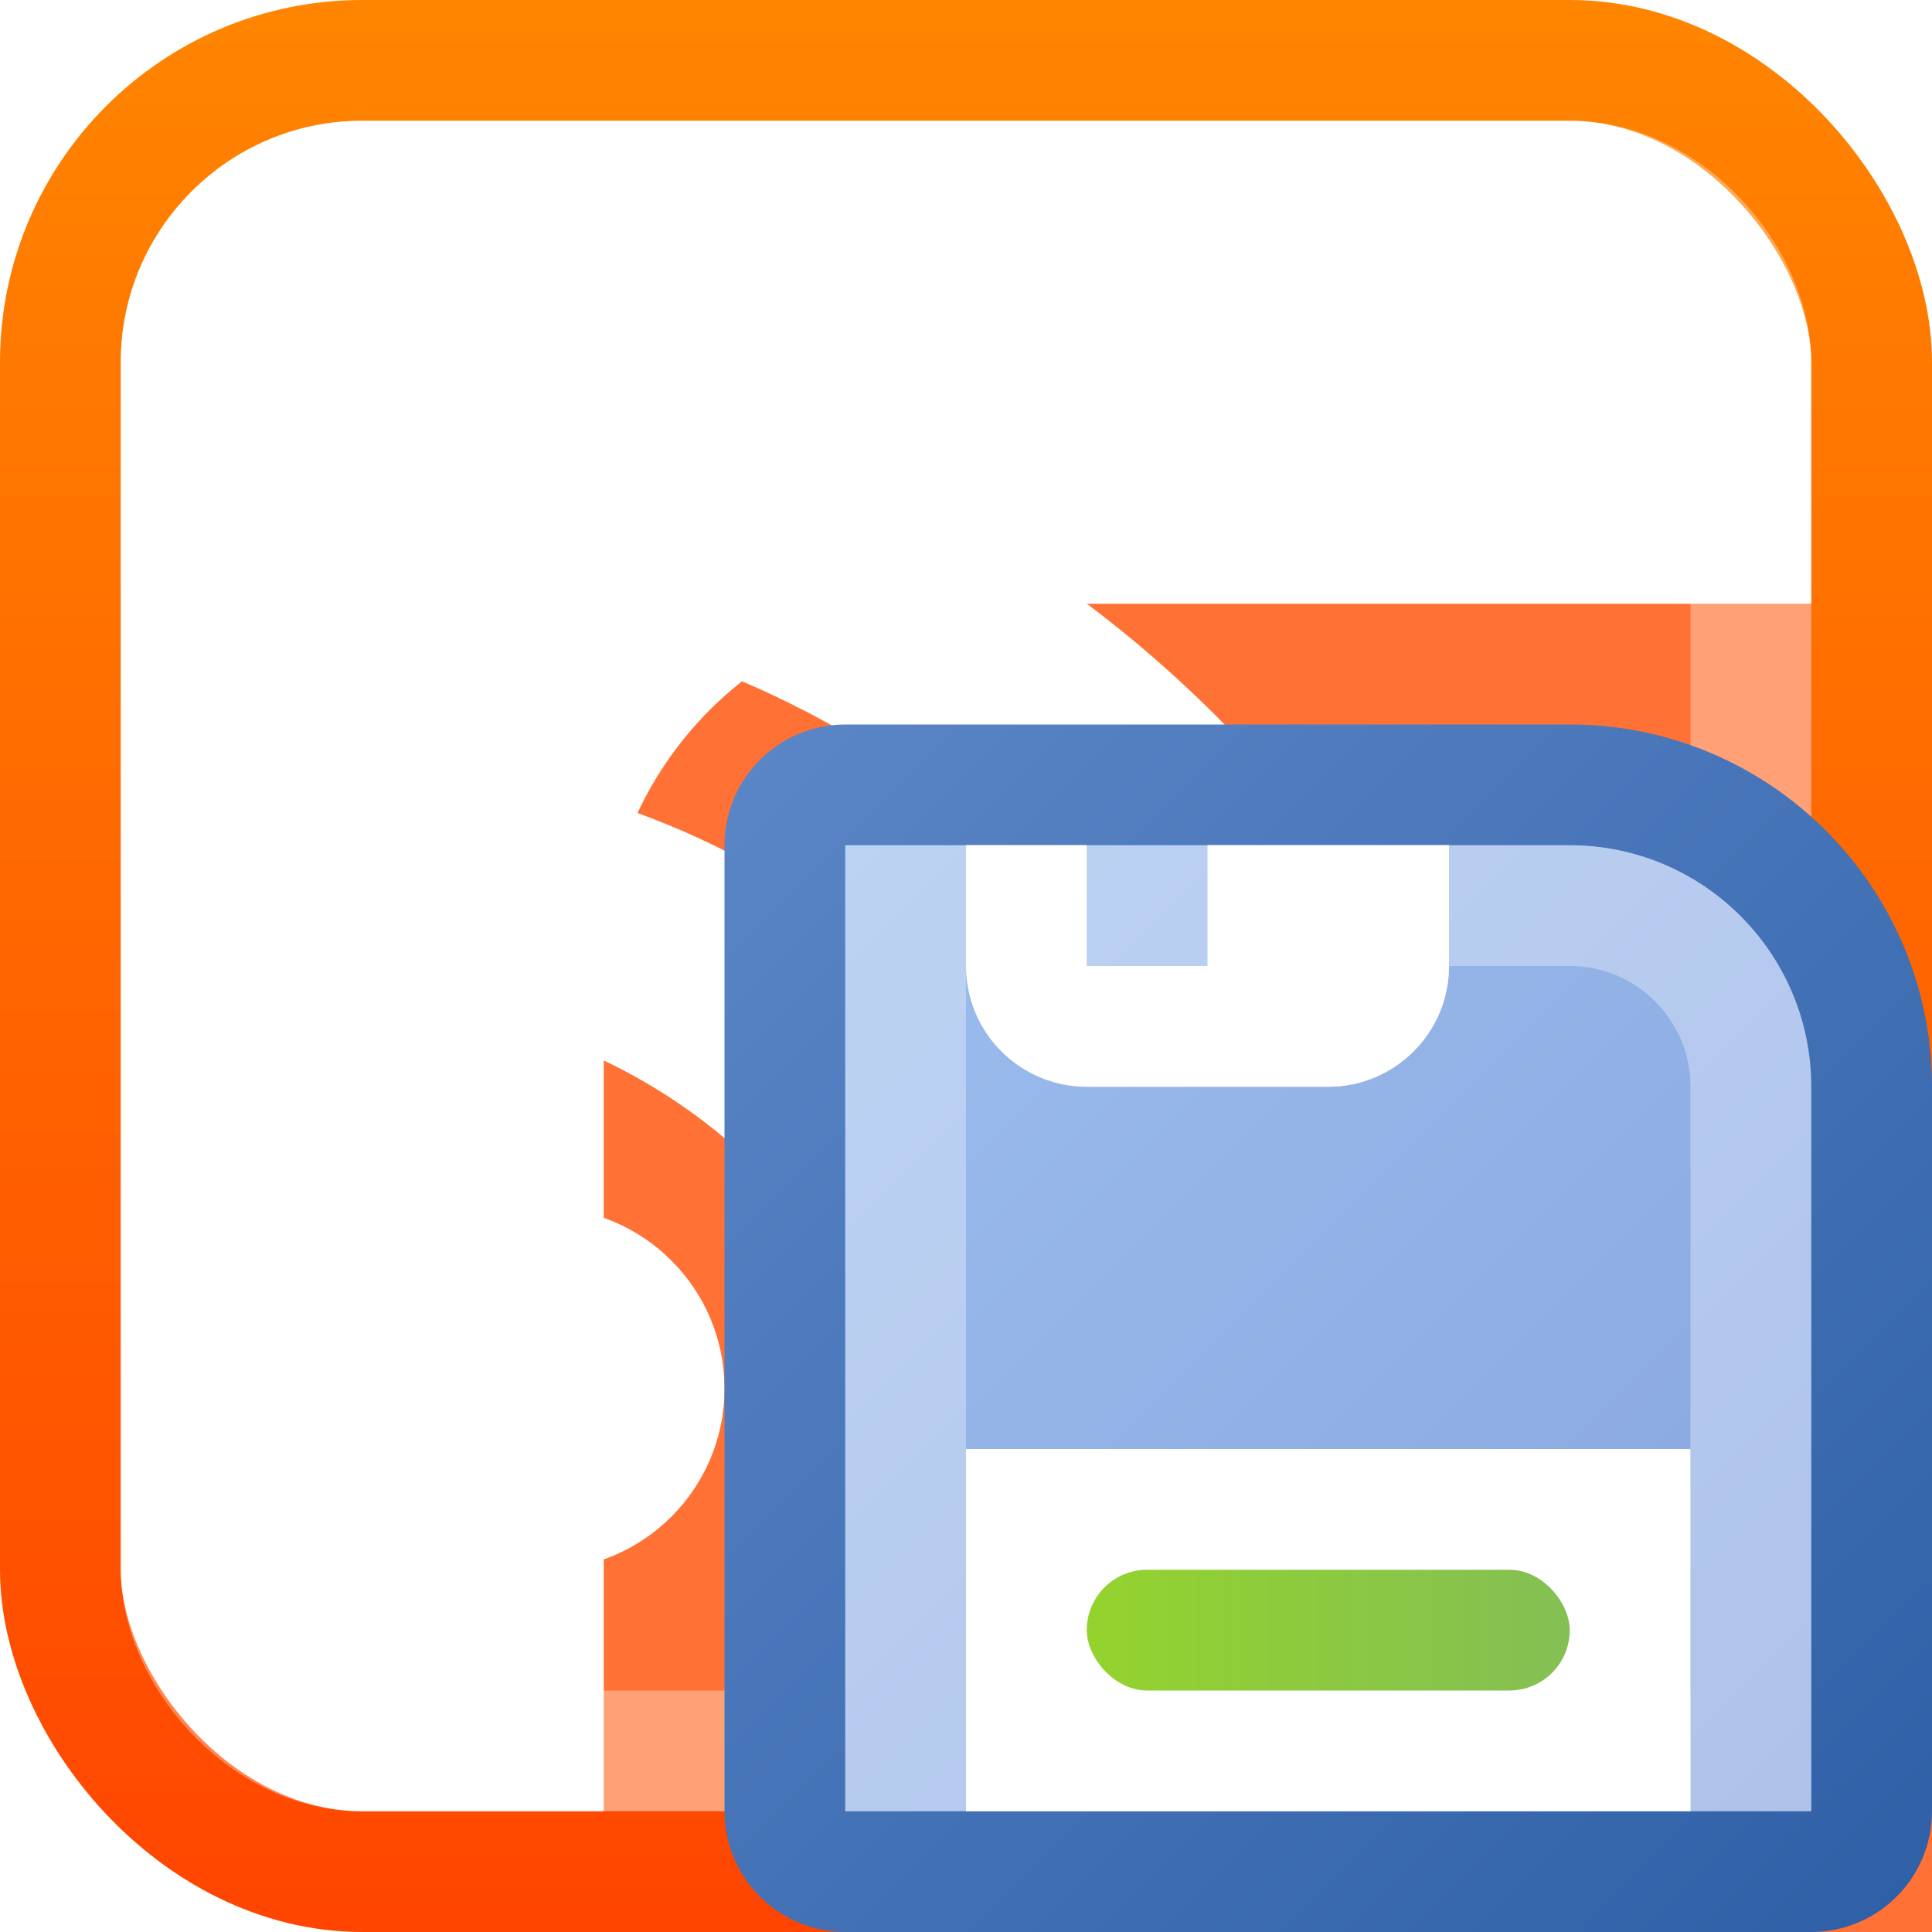 <svg width="16" height="16" viewBox="0 0 16 16" fill="none" xmlns="http://www.w3.org/2000/svg">
<g clip-path="url(#clip0_135_3326)">
<g clip-path="url(#clip1_135_3326)">
<g filter="url(#filter0_i_135_3326)">
<rect width="16" height="16" rx="3" fill="#FF7134"/>
</g>
<rect x="0.5" y="0.5" width="15" height="15" rx="2.5" stroke="url(#paint0_linear_135_3326)"/>
<rect x="1.5" y="1.5" width="13" height="13" rx="1.5" stroke="white" stroke-opacity="0.33"/>
<path fill-rule="evenodd" clip-rule="evenodd" d="M12 13C11.448 13 11.007 12.55 10.938 12.002C10.488 8.382 7.618 5.512 3.998 5.062C3.45 4.993 3 4.552 3 4C3 3.448 3.449 2.995 3.999 3.049C8.724 3.518 12.482 7.276 12.951 12.001C13.005 12.551 12.552 13 12 13ZM3.997 6.407C3.45 6.325 3 6.781 3 7.333C3 7.886 3.453 8.322 3.993 8.439C5.773 8.825 7.175 10.227 7.561 12.007C7.678 12.547 8.114 13 8.667 13C9.219 13 9.675 12.55 9.593 12.004C9.16 9.119 6.881 6.84 3.997 6.407ZM4.5 13C5.328 13 6 12.328 6 11.5C6 10.672 5.328 10 4.5 10C3.672 10 3 10.672 3 11.5C3 12.328 3.672 13 4.5 13Z" fill="white"/>
</g>
<path d="M6.5 7C6.5 6.724 6.724 6.5 7 6.5H13C14.381 6.5 15.5 7.619 15.5 9V15C15.5 15.276 15.276 15.5 15 15.5H7C6.724 15.5 6.5 15.276 6.5 15V7Z" fill="url(#paint1_linear_135_3326)" stroke="url(#paint2_linear_135_3326)"/>
<path d="M7.5 7.5H13C13.828 7.5 14.5 8.172 14.5 9V14.5H7.5V7.5Z" stroke="white" stroke-opacity="0.33" style="mix-blend-mode:lighten"/>
<rect x="8" y="12" width="6" height="3" fill="white"/>
<path fill-rule="evenodd" clip-rule="evenodd" d="M9 7H8V8C8 8.552 8.448 9 9 9H11C11.552 9 12 8.552 12 8V7H10V8H9V7Z" fill="url(#paint3_linear_135_3326)"/>
<path fill-rule="evenodd" clip-rule="evenodd" d="M9 7H8V8C8 8.552 8.448 9 9 9H11C11.552 9 12 8.552 12 8V7H10V8H9V7Z" fill="white"/>
<rect x="9" y="13" width="4" height="1" rx="0.5" fill="url(#paint4_linear_135_3326)"/>
</g>
<defs>
<filter id="filter0_i_135_3326" x="0" y="0" width="21" height="21" filterUnits="userSpaceOnUse" color-interpolation-filters="sRGB">
<feFlood flood-opacity="0" result="BackgroundImageFix"/>
<feBlend mode="normal" in="SourceGraphic" in2="BackgroundImageFix" result="shape"/>
<feColorMatrix in="SourceAlpha" type="matrix" values="0 0 0 0 0 0 0 0 0 0 0 0 0 0 0 0 0 0 127 0" result="hardAlpha"/>
<feMorphology radius="2" operator="erode" in="SourceAlpha" result="effect1_innerShadow_135_3326"/>
<feOffset dx="5" dy="5"/>
<feGaussianBlur stdDeviation="2.5"/>
<feComposite in2="hardAlpha" operator="arithmetic" k2="-1" k3="1"/>
<feColorMatrix type="matrix" values="0 0 0 0 1 0 0 0 0 0.692 0 0 0 0 0.23 0 0 0 1 0"/>
<feBlend mode="normal" in2="shape" result="effect1_innerShadow_135_3326"/>
</filter>
<linearGradient id="paint0_linear_135_3326" x1="8" y1="0" x2="8" y2="16" gradientUnits="userSpaceOnUse">
<stop stop-color="#93AACE"/>
<stop offset="0" stop-color="#FF8500"/>
<stop offset="1" stop-color="#FF4500"/>
</linearGradient>
<linearGradient id="paint1_linear_135_3326" x1="6" y1="6" x2="16" y2="16" gradientUnits="userSpaceOnUse">
<stop stop-color="#9EC0EF"/>
<stop offset="1" stop-color="#85A2DD"/>
</linearGradient>
<linearGradient id="paint2_linear_135_3326" x1="16" y1="16" x2="6" y2="6" gradientUnits="userSpaceOnUse">
<stop stop-color="#2E5FA6"/>
<stop offset="1" stop-color="#5B86C7"/>
</linearGradient>
<linearGradient id="paint3_linear_135_3326" x1="8" y1="7" x2="12" y2="9" gradientUnits="userSpaceOnUse">
<stop stop-color="#B8B8B8"/>
<stop offset="1" stop-color="#E3E3E3"/>
</linearGradient>
<linearGradient id="paint4_linear_135_3326" x1="9" y1="13.5" x2="13" y2="13.5" gradientUnits="userSpaceOnUse">
<stop stop-color="#94D32D"/>
<stop offset="1" stop-color="#84BF54"/>
</linearGradient>
<clipPath id="clip0_135_3326">
<rect width="16" height="16" fill="white"/>
</clipPath>
<clipPath id="clip1_135_3326">
<rect width="16" height="16" fill="white"/>
</clipPath>
</defs>
</svg>
